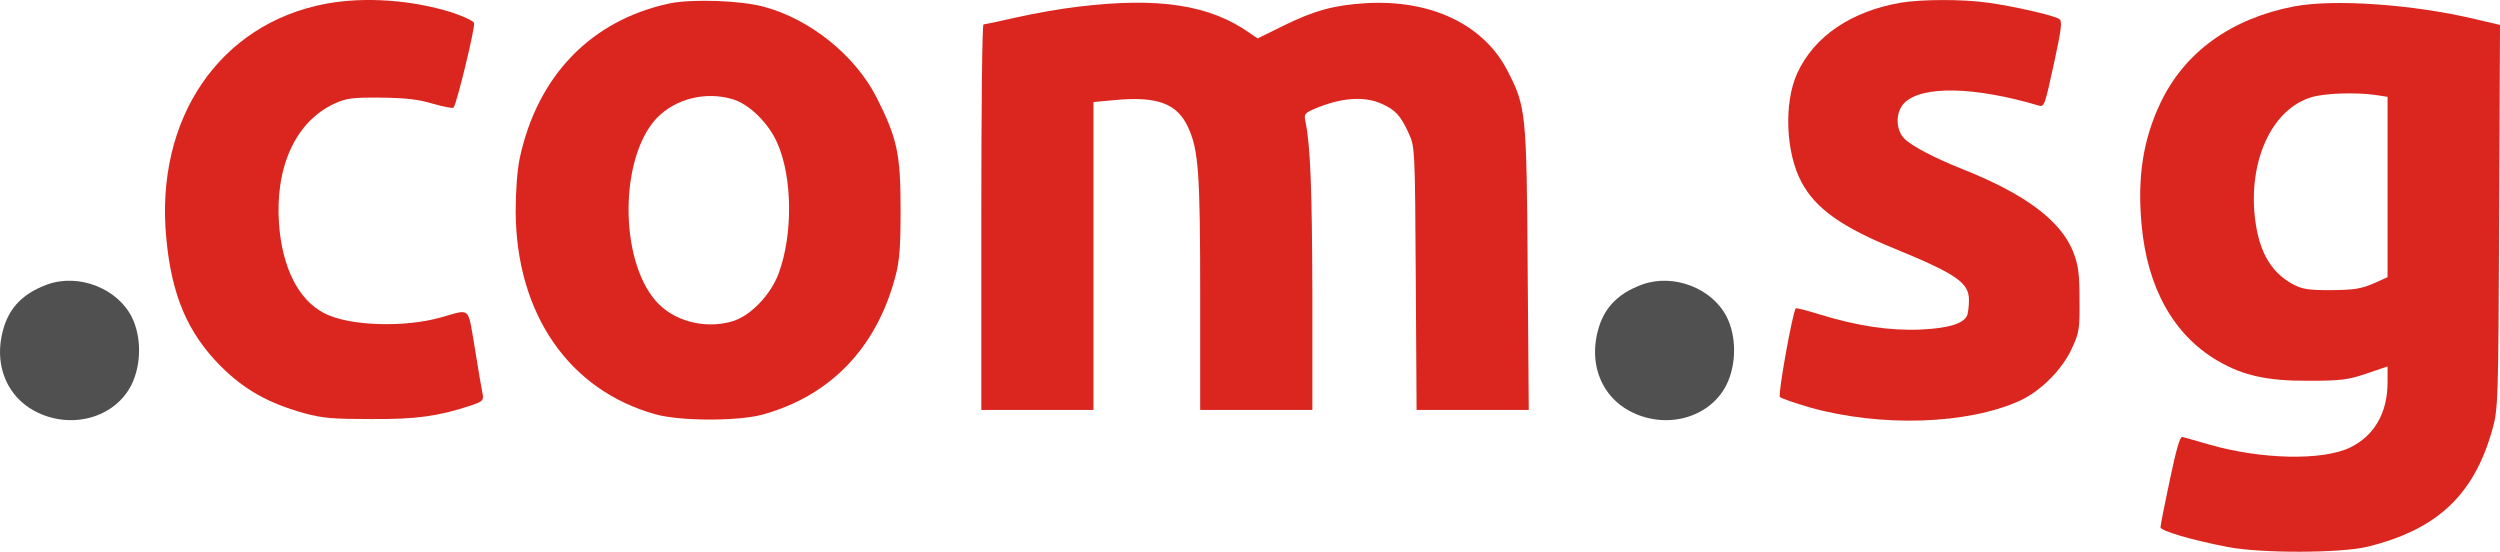 <svg width="145" height="32" viewBox="0 0 145 32" fill="none" xmlns="http://www.w3.org/2000/svg">
<g clip-path="url(#clip0_1744_59)">
<path d="M18.912 0.216C12.74 1.367 8.979 6.877 9.645 13.81C9.947 17.116 10.883 19.305 12.787 21.222C14.152 22.596 15.58 23.394 17.659 23.969C18.706 24.257 19.341 24.305 21.53 24.305C24.165 24.321 25.402 24.145 27.306 23.522C28.005 23.282 28.068 23.218 27.989 22.835C27.941 22.611 27.735 21.429 27.544 20.215C27.116 17.724 27.338 17.915 25.577 18.41C23.419 19.017 20.229 18.906 18.817 18.171C17.31 17.404 16.373 15.535 16.183 12.995C15.945 9.673 17.151 7.053 19.388 6.015C20.087 5.695 20.42 5.648 22.086 5.663C23.514 5.679 24.26 5.759 25.101 6.015C25.72 6.191 26.259 6.302 26.307 6.239C26.497 6.015 27.576 1.542 27.497 1.335C27.449 1.207 26.862 0.935 26.18 0.712C23.863 -0.007 21.15 -0.199 18.912 0.216Z" fill="#DA261E"/>
<path d="M38.827 0.2C34.288 1.175 31.178 4.385 30.147 9.162C30.004 9.832 29.909 11.062 29.909 12.276C29.941 18.203 33.003 22.643 38.033 24.033C39.477 24.432 42.794 24.432 44.222 24.049C48.157 22.963 50.839 20.183 51.934 16.03C52.172 15.136 52.235 14.337 52.235 12.117C52.235 8.922 52.029 7.995 50.839 5.647C49.601 3.219 46.999 1.111 44.301 0.392C42.968 0.025 40.112 -0.071 38.827 0.2ZM42.508 5.759C43.46 6.047 44.571 7.133 45.079 8.283C45.967 10.28 45.999 13.602 45.158 15.87C44.682 17.132 43.492 18.362 42.429 18.65C40.842 19.097 39.049 18.618 38.033 17.452C35.907 15.008 35.939 9.146 38.081 6.861C39.16 5.727 40.937 5.28 42.508 5.759Z" fill="#DA261E"/>
<path d="M110.265 0.152C107.377 0.648 105.219 2.101 104.235 4.258C103.457 5.967 103.568 8.858 104.489 10.567C105.298 12.085 106.806 13.171 109.916 14.433C113.486 15.902 114.2 16.398 114.2 17.404C114.2 17.739 114.152 18.123 114.105 18.267C113.914 18.762 113.058 19.033 111.423 19.113C109.598 19.193 107.726 18.905 105.584 18.25C104.822 18.011 104.187 17.851 104.156 17.883C103.965 18.123 103.108 22.899 103.235 23.027C103.315 23.107 104.108 23.378 104.981 23.634C109.091 24.784 114.121 24.624 117.167 23.234C118.373 22.675 119.611 21.429 120.166 20.215C120.595 19.305 120.627 19.081 120.611 17.388C120.611 15.87 120.547 15.391 120.246 14.609C119.532 12.804 117.469 11.254 113.803 9.801C112.201 9.162 110.884 8.475 110.455 8.043C109.932 7.516 109.932 6.494 110.455 5.967C111.471 4.961 114.486 5.008 118.262 6.127C118.564 6.222 118.611 6.063 119.119 3.731C119.579 1.606 119.627 1.207 119.421 1.095C119.103 0.887 116.723 0.344 115.263 0.152C113.819 -0.055 111.471 -0.039 110.265 0.152Z" fill="#DA261E"/>
<path d="M62.502 0.392C61.518 0.504 59.915 0.792 58.931 1.015C57.964 1.239 57.107 1.415 57.043 1.415C56.964 1.415 56.916 6.446 56.916 12.596V23.778H63.422V5.919L64.628 5.807C67.12 5.568 68.278 5.999 68.913 7.389C69.516 8.698 69.611 10.04 69.611 17.101V23.778H76.117V17.101C76.101 11.047 76.006 8.443 75.72 7.069C75.625 6.622 75.656 6.574 76.228 6.318C77.751 5.664 79.147 5.552 80.163 6.031C80.941 6.382 81.242 6.718 81.702 7.724C82.067 8.523 82.067 8.587 82.115 16.142L82.162 23.778H88.668L88.605 15.599C88.541 6.462 88.51 6.191 87.431 4.098C86.05 1.415 82.987 -0.039 79.211 0.185C77.37 0.296 76.212 0.616 74.403 1.51L72.943 2.229L72.499 1.926C70.182 0.28 67.199 -0.183 62.502 0.392Z" fill="#DA261E"/>
<path d="M133.035 0.376C129.402 1.079 126.704 3.028 125.308 5.967C124.292 8.107 123.959 10.296 124.213 13.043C124.546 16.717 126.085 19.449 128.64 20.934C130.084 21.781 131.528 22.1 133.876 22.084C135.749 22.084 136.177 22.036 137.256 21.669L138.478 21.254V22.18C138.478 23.937 137.717 25.263 136.32 25.95C134.717 26.733 131.131 26.653 128.101 25.774C127.371 25.567 126.672 25.359 126.577 25.343C126.434 25.311 126.212 26.11 125.847 27.851C125.546 29.256 125.308 30.486 125.308 30.582C125.308 30.79 127.148 31.333 129.243 31.732C131.179 32.1 135.749 32.084 137.288 31.716C141.35 30.726 143.493 28.713 144.556 24.912C144.889 23.73 144.905 23.394 144.952 12.564L145 1.446L143.572 1.111C139.954 0.248 135.352 -0.071 133.035 0.376ZM137.748 5.504L138.478 5.615V16.078L137.653 16.446C136.955 16.749 136.542 16.813 135.225 16.829C133.876 16.829 133.543 16.781 132.972 16.477C131.623 15.743 130.925 14.417 130.75 12.261C130.512 9.082 131.861 6.318 134.035 5.647C134.797 5.408 136.558 5.344 137.748 5.504Z" fill="#DA261E"/>
<path d="M2.759 16.494C1.219 17.053 0.394 17.979 0.093 19.497C-0.272 21.317 0.458 22.995 1.981 23.825C4.076 24.959 6.662 24.257 7.63 22.308C8.201 21.142 8.217 19.544 7.646 18.394C6.805 16.717 4.567 15.854 2.759 16.494Z" fill="#505050"/>
<path d="M95.269 16.494C93.73 17.053 92.905 17.979 92.604 19.497C92.239 21.317 92.969 22.995 94.492 23.825C96.587 24.959 99.173 24.257 100.141 22.308C100.712 21.142 100.728 19.544 100.157 18.394C99.316 16.717 97.078 15.855 95.269 16.494Z" fill="#505050"/>
</g>
<defs>
<clipPath id="clip0_1744_59">
<rect width="145" height="32" fill="white"/>
</clipPath>
</defs>
</svg>
